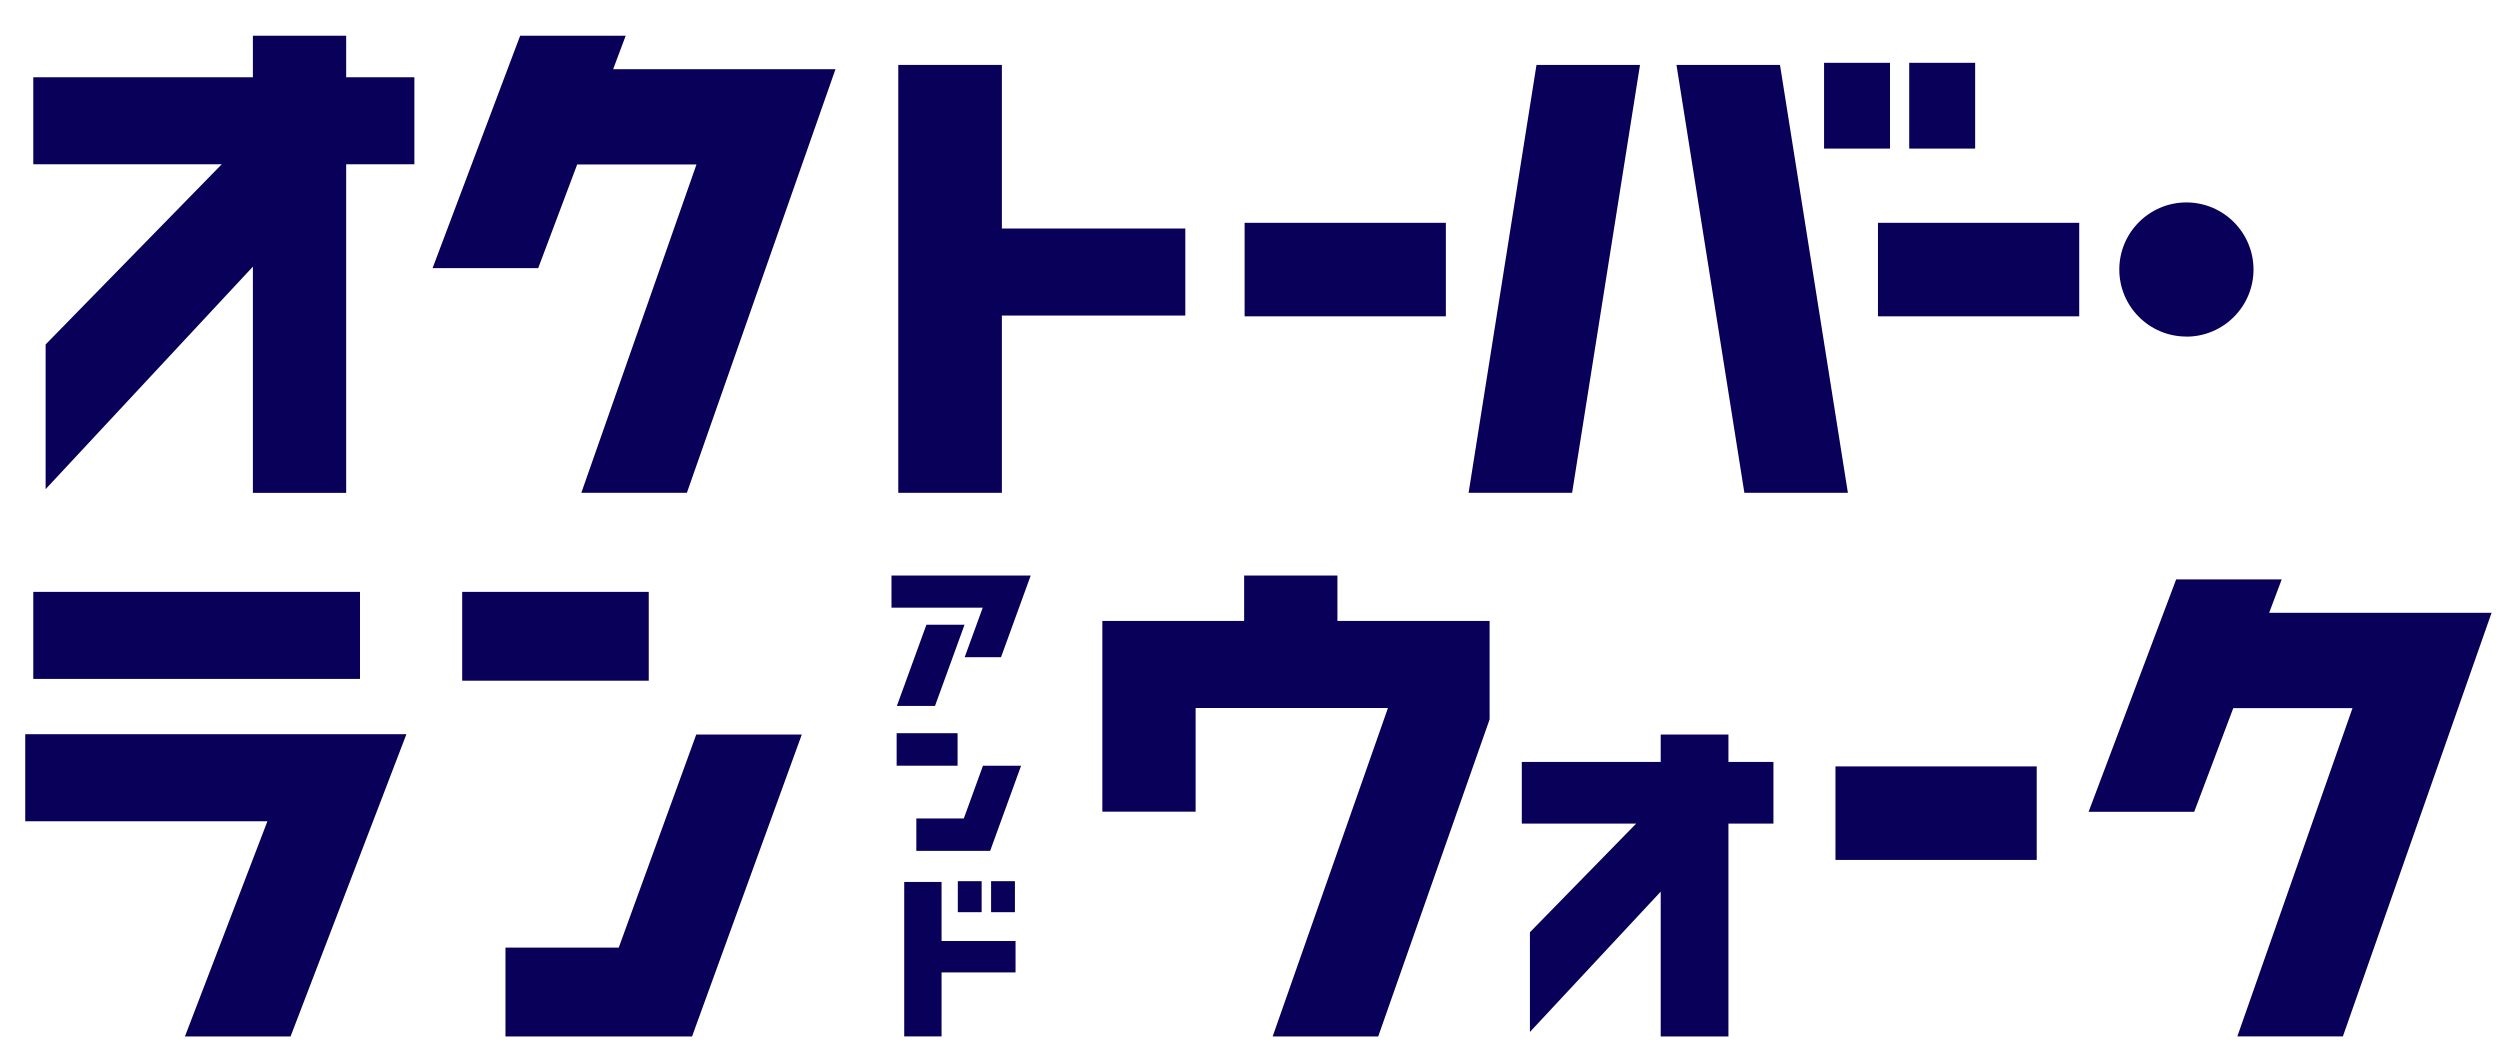 <?xml version="1.0" encoding="UTF-8"?>
<svg id="logo" xmlns="http://www.w3.org/2000/svg" viewBox="0 0 320 134">
  <defs>
    <style>
      .cls-1 {
        fill: #080059;
        stroke-width: 0px;
      }
    </style>
  </defs>
  <g id="october">
    <rect class="cls-1" x="233.48" y="8.04" width="8.44" height="10.98"/>
    <rect class="cls-1" x="244.38" y="8.04" width="8.44" height="10.98"/>
    <rect class="cls-1" x="159.31" y="28.52" width="25.76" height="11.97"/>
    <rect class="cls-1" x="240.38" y="28.52" width="25.76" height="11.97"/>
    <rect class="cls-1" x="234.94" y="98.1" width="25.76" height="11.97"/>
    <polygon class="cls-1" points="128.24 40.39 151.72 40.39 151.72 29.25 128.24 29.25 128.24 8.31 114.98 8.31 114.98 63.08 128.24 63.08 128.24 40.39"/>
    <rect class="cls-1" x="126.86" y="112.79" width="3.05" height="3.97"/>
    <rect class="cls-1" x="122.6" y="112.79" width="3.05" height="3.97"/>
    <polygon class="cls-1" points="120.52 124.47 129.99 124.47 129.99 120.45 120.52 120.45 120.52 112.89 115.74 112.89 115.74 132.66 120.52 132.66 120.52 124.47"/>
    <path class="cls-1" d="m279.85,43.09c4.74,0,8.59-3.84,8.6-8.58,0-4.74-3.84-8.59-8.58-8.6-4.74,0-8.59,3.84-8.6,8.58h0c0,4.74,3.83,8.58,8.57,8.59h0"/>
    <rect class="cls-1" x="4.26" y="75.76" width="41.82" height="11.14"/>
    <polygon class="cls-1" points="23.67 132.67 37.19 132.67 52.02 93.98 3.23 93.98 3.23 105.12 34.23 105.12 23.67 132.67"/>
    <polygon class="cls-1" points="114.11 73.67 114.11 77.78 125.79 77.78 123.48 84.12 128.13 84.12 131.93 73.67 114.11 73.67"/>
    <polygon class="cls-1" points="123.46 79.97 118.58 79.97 114.8 90.36 119.68 90.36 123.46 79.97"/>
    <rect class="cls-1" x="114.77" y="93.85" width="7.8" height="4.16"/>
    <polygon class="cls-1" points="125.82 98.01 123.37 104.76 117.29 104.76 117.29 108.91 126.74 108.91 130.7 98.01 125.82 98.01"/>
    <rect class="cls-1" x="59.16" y="75.76" width="23.88" height="11.37"/>
    <polygon class="cls-1" points="89.12 94.02 79.2 121.29 64.7 121.29 64.7 132.67 88.58 132.67 102.63 94.02 89.12 94.02"/>
    <polygon class="cls-1" points="5.84 44.09 5.84 62.61 32.37 34.13 32.37 63.09 44.31 63.09 44.31 21.03 53.04 21.03 53.04 9.89 44.31 9.89 44.31 4.57 32.37 4.57 32.37 9.89 4.26 9.89 4.26 21.03 28.38 21.03 5.84 44.09"/>
    <polygon class="cls-1" points="194.79 105.42 209.43 105.42 195.83 119.33 195.83 132.09 212.57 114.13 212.57 132.67 221.24 132.67 221.24 105.42 227 105.42 227 97.53 221.24 97.53 221.24 94.02 212.57 94.02 212.57 97.53 194.79 97.53 194.79 105.42"/>
    <polygon class="cls-1" points="209.92 8.31 196.67 8.31 187.98 63.08 201.23 63.08 209.92 8.31"/>
    <polygon class="cls-1" points="236.53 63.08 227.84 8.31 214.59 8.31 223.28 63.08 236.53 63.08"/>
    <polygon class="cls-1" points="73.88 21.05 89.15 21.05 74.41 63.08 87.92 63.08 106.94 8.86 78.48 8.86 80.09 4.57 66.58 4.57 55.37 34.32 68.89 34.32 73.88 21.05"/>
    <polygon class="cls-1" points="285.86 90.64 301.12 90.64 286.38 132.66 299.89 132.66 318.92 78.44 290.45 78.44 292.06 74.16 278.55 74.16 267.34 103.91 280.86 103.91 285.86 90.64"/>
    <polygon class="cls-1" points="176.41 132.67 190.67 92.08 190.67 79.48 171.19 79.48 171.19 73.67 159.25 73.67 159.25 79.48 141.1 79.48 141.1 103.89 153.04 103.89 153.04 90.62 177.66 90.62 162.9 132.67 176.41 132.67"/>
  </g>
</svg>